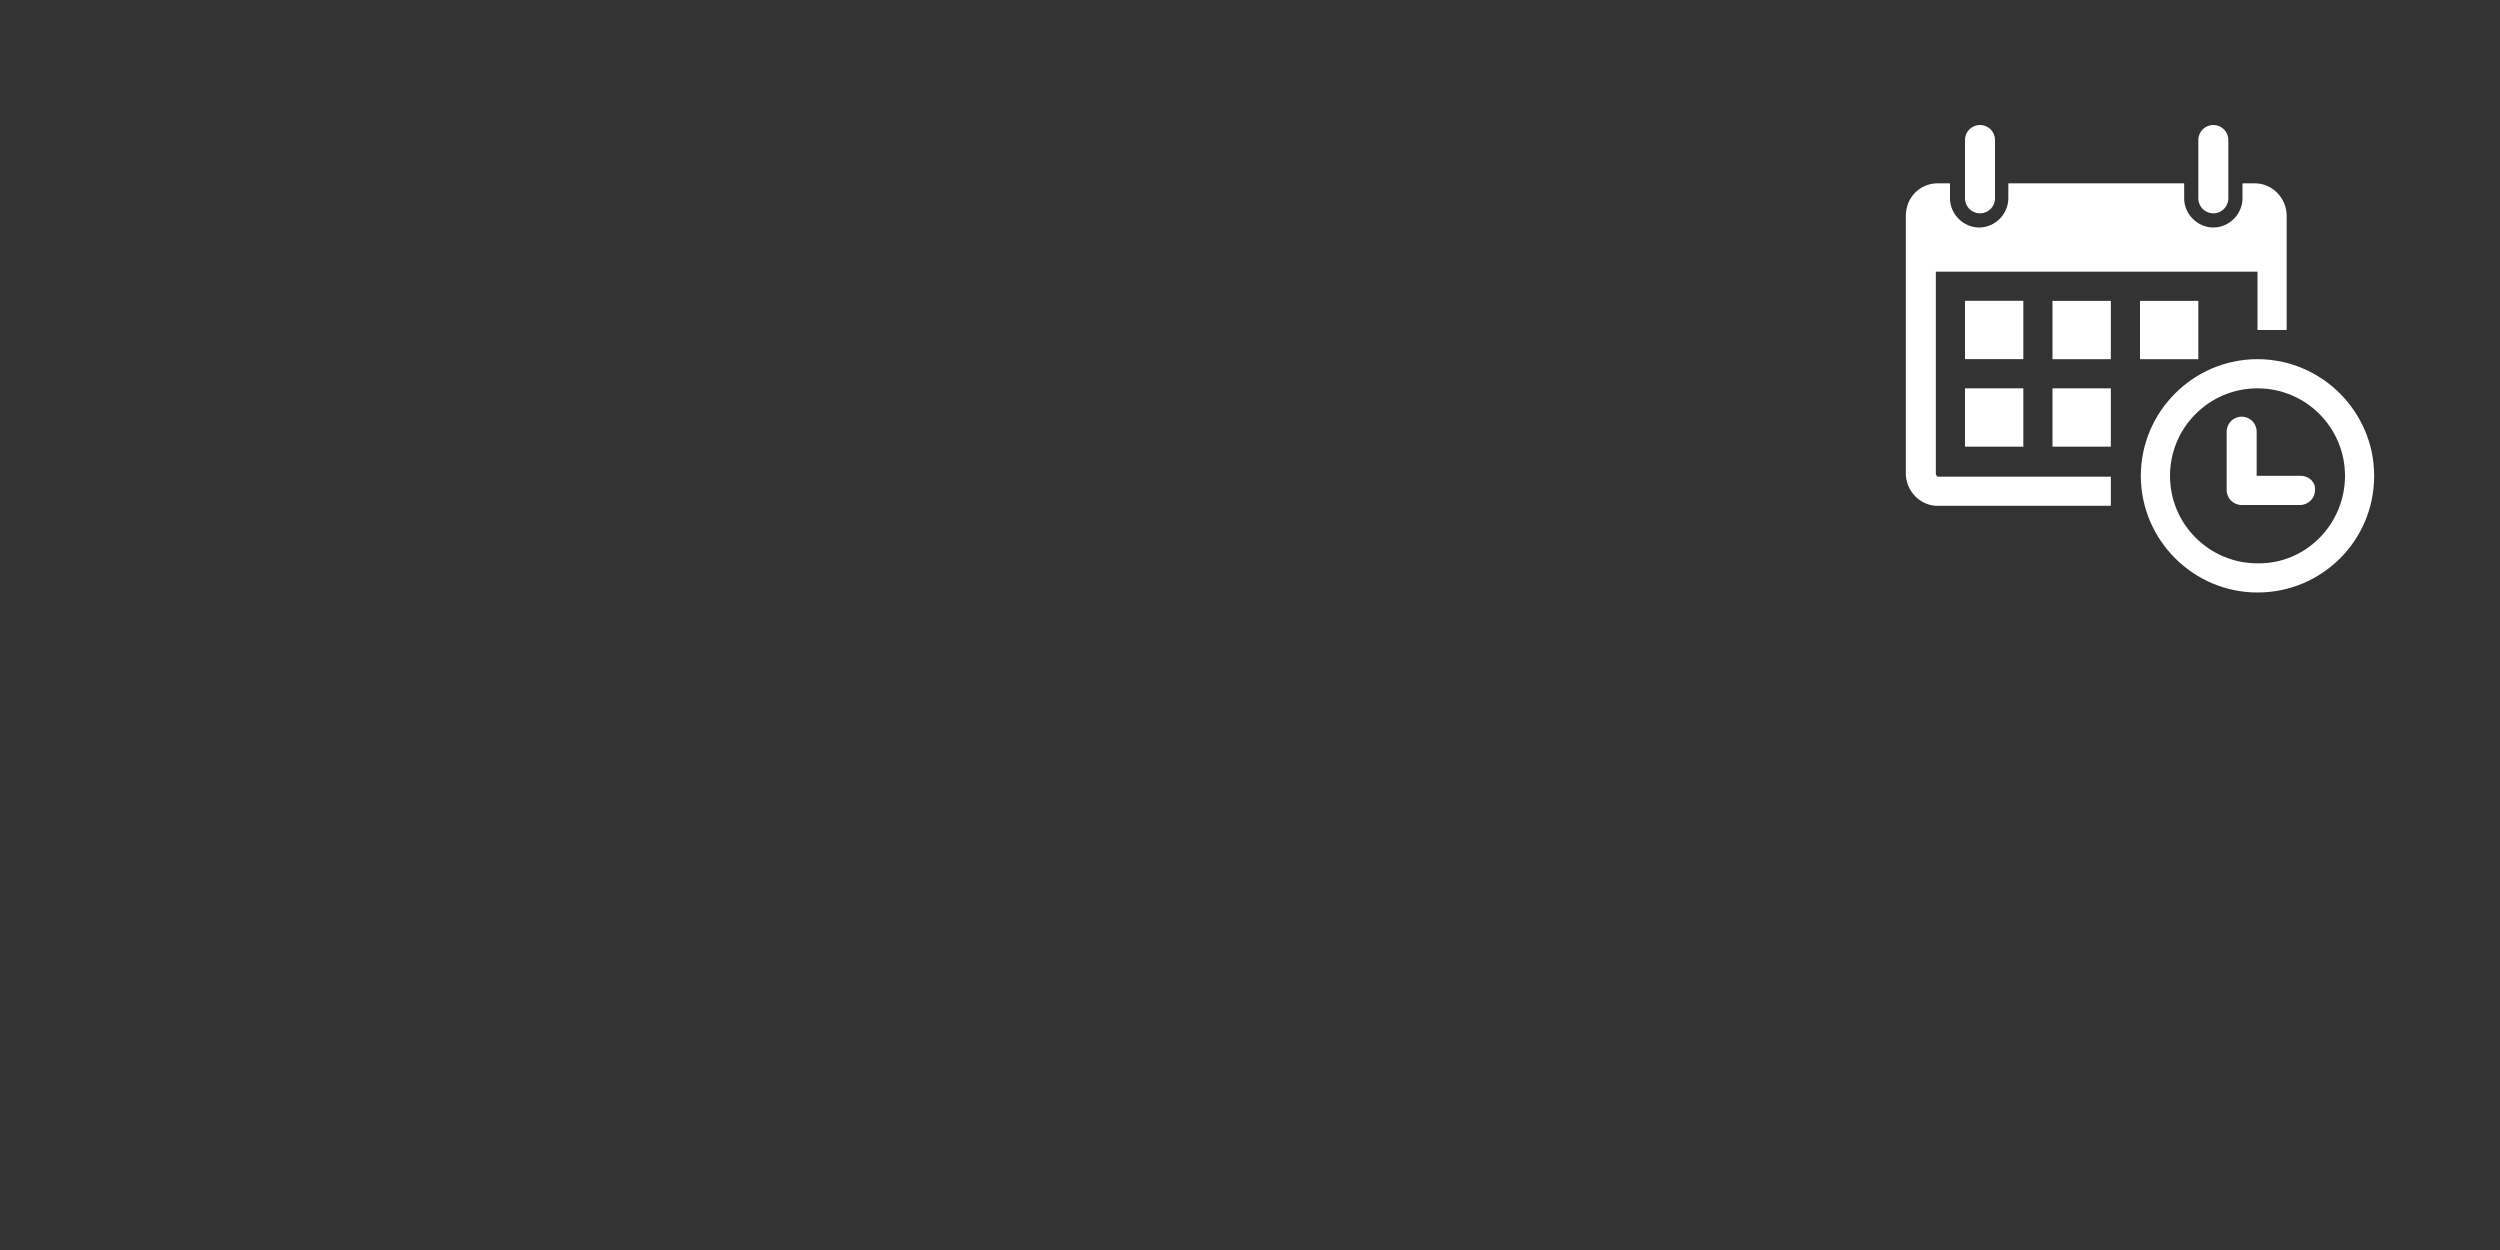 <?xml version="1.0" encoding="utf-8"?>
<!-- Generator: Adobe Illustrator 23.0.3, SVG Export Plug-In . SVG Version: 6.00 Build 0)  -->
<svg version="1.1" id="Ebene_1" xmlns="http://www.w3.org/2000/svg" xmlns:xlink="http://www.w3.org/1999/xlink" x="0px" y="0px"
	 viewBox="0 0 300 150" style="enable-background:new 0 0 300 150;" xml:space="preserve">
<rect x="0" y="0" width="300" height="150" fill="#333333" stroke="none"/>
<style type="text/css">
	.st0{fill:#FFFFFF;}
</style>
<g>
	<path class="st0" d="M235.8,23.8v-7c0-1,0.8-1.8,1.8-1.8c1,0,1.8,0.8,1.8,1.8v7c0,1-0.8,1.8-1.8,1.8
		C236.6,25.6,235.8,24.8,235.8,23.8z M265.6,25.6c1,0,1.8-0.8,1.8-1.8v-7c0-1-0.8-1.8-1.8-1.8c-1,0-1.8,0.8-1.8,1.8v7
		C263.8,24.8,264.6,25.6,265.6,25.6z M284.9,57.1c0,7.8-6.3,14-14,14c-7.7,0-14-6.3-14-14c0-7.7,6.3-14,14-14
		C278.6,43.1,284.9,49.4,284.9,57.1z M281.4,57.1c0-5.8-4.7-10.5-10.5-10.5c-5.8,0-10.5,4.7-10.5,10.5c0,5.8,4.7,10.5,10.5,10.5
		C276.7,67.7,281.4,62.9,281.4,57.1z M242.8,36.1h-7v7h7V36.1z M235.8,53.6h7v-7h-7V53.6z M246.3,43.1h7v-7h-7V43.1z M246.3,53.6h7
		v-7h-7V53.6z M232.3,56.8V32.6h38.6v7h3.5V25.9c0-2.1-1.7-3.9-3.8-3.9h-1.5v1.8c0,1.9-1.6,3.5-3.5,3.5c-1.9,0-3.5-1.6-3.5-3.5v-1.8
		H241v1.8c0,1.9-1.6,3.5-3.5,3.5c-1.9,0-3.5-1.6-3.5-3.5v-1.8h-1.5c-2.1,0-3.8,1.7-3.8,3.9v30.9c0,2.1,1.7,3.9,3.8,3.9h20.8v-3.5
		h-20.8C232.4,57.1,232.3,57,232.3,56.8z M263.8,43.1v-7h-7v7H263.8z M276.1,57.1h-5.3v-5.3c0-1-0.8-1.8-1.8-1.8s-1.8,0.8-1.8,1.8v7
		c0,1,0.8,1.8,1.8,1.8h7c1,0,1.8-0.8,1.8-1.8C277.9,57.9,277.1,57.1,276.1,57.1z"/>
</g>
</svg>
